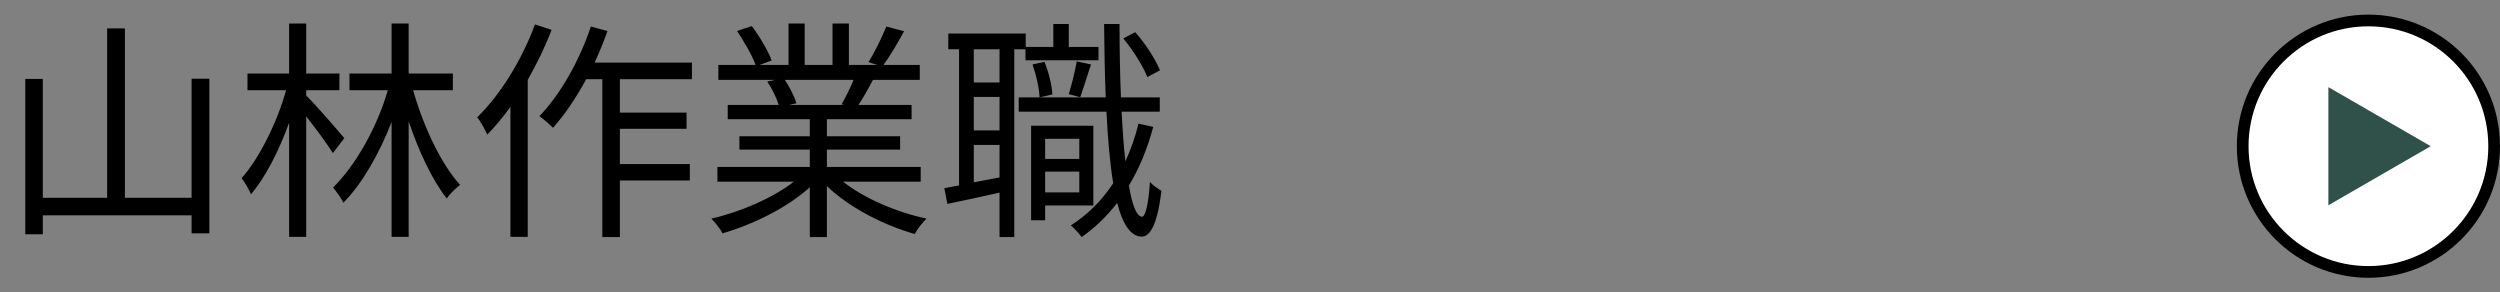 <svg width="171" height="20" viewBox="0 0 171 20" fill="none" xmlns="http://www.w3.org/2000/svg">
<rect x="0" y="0" width="171" height="20" fill="#808080" stroke="none"/>
<path d="M13.104 5.384H14.32V15.96H13.104V14.728H2.928V16.024H1.728V5.4H2.928V13.528H7.328V1.944H8.544V13.528H13.104V5.384ZM23.552 9.448L22.768 10.472C22.416 9.896 21.6 8.792 20.944 7.96V16.2H19.776V8.392C19.088 10.312 18.128 12.168 17.168 13.288C17.024 12.936 16.736 12.472 16.528 12.184C17.728 10.84 18.96 8.376 19.568 6.168H16.928V5.032H19.776V1.608H20.944V5.032H23.216V6.168H20.944V6.536C21.472 7.032 23.168 8.984 23.552 9.448ZM30.976 6.168H28.256C28.976 8.696 30.192 11.256 31.472 12.648C31.184 12.856 30.768 13.256 30.56 13.576C29.584 12.344 28.656 10.392 27.952 8.296V16.2H26.784V8.344C25.936 10.536 24.736 12.616 23.488 13.864C23.328 13.544 23.008 13.096 22.784 12.824C24.304 11.336 25.792 8.728 26.528 6.168H23.904V5.032H26.784V1.608H27.952V5.032H30.976V6.168ZM36.592 1.672L37.728 2.04C37.296 3.192 36.72 4.36 36.096 5.464V16.2H34.912V7.304C34.416 8.008 33.872 8.648 33.328 9.208C33.216 8.936 32.864 8.28 32.64 8.024C34.224 6.488 35.696 4.104 36.592 1.672ZM47.328 5.416H42.4V7.704H46.96V8.808H42.4V11.224H47.184V12.344H42.4V16.216H41.2V5.416H40.096C39.408 6.696 38.624 7.848 37.824 8.744C37.632 8.536 37.168 8.136 36.896 7.944C38.336 6.456 39.632 4.152 40.416 1.816L41.552 2.12C41.296 2.856 40.992 3.576 40.672 4.28H47.328V5.416ZM58.384 5.464H53.68C54.016 5.96 54.352 6.632 54.48 7.064L53.968 7.176H57.728L57.568 7.128C57.84 6.664 58.16 6.008 58.384 5.464ZM62.976 12.424H57.664C59.12 13.576 61.328 14.52 63.376 14.952C63.104 15.208 62.736 15.672 62.576 16.008C60.432 15.4 58.096 14.2 56.56 12.728V16.216H55.392V12.808C53.856 14.2 51.52 15.352 49.424 15.96C49.264 15.656 48.912 15.208 48.656 14.952C50.64 14.504 52.864 13.544 54.304 12.424H49.072V11.416H55.392V10.232H50.576V9.32H55.392V8.152H49.776V7.176H53.264C53.12 6.696 52.8 6.056 52.48 5.576L53.04 5.464H49.136V4.44H51.68C51.456 3.8 50.896 2.84 50.416 2.12L51.424 1.784C51.968 2.504 52.544 3.496 52.784 4.136L51.968 4.44H53.936V1.608H55.04V4.44H56.944V1.608H58.064V4.44H60L59.408 4.248C59.824 3.576 60.336 2.536 60.624 1.816L61.84 2.136C61.392 2.952 60.88 3.832 60.432 4.44H62.912V5.464H59.712C59.392 6.072 59.04 6.696 58.72 7.176H62.352V8.152H56.56V9.32H61.568V10.232H56.56V11.416H62.976V12.424ZM79.344 4.808L78.48 5.272C78.192 4.536 77.504 3.432 76.832 2.632L77.648 2.2C78.352 2.984 79.04 4.072 79.344 4.808ZM68.368 5.64V3.368H66.608V5.64H68.368ZM66.608 12.472L68.368 12.136V9.912H66.608V12.472ZM68.368 8.92V6.632H66.608V8.92H68.368ZM70.144 3.368H69.376V16.216H68.368V13.176C67.088 13.464 65.824 13.736 64.8 13.944L64.592 12.872L65.6 12.68V3.368H64.864V2.296H70.16V3.208H72.048V1.64H73.104V3.208H75.136V4.12H70.144V3.368ZM73.888 6.648L73.104 6.44C73.296 5.832 73.536 4.856 73.648 4.2L74.624 4.408C74.368 5.176 74.096 6.072 73.888 6.648ZM73.824 9.496H71.488V10.872H73.824V9.496ZM71.488 13.16H73.824V11.736H71.488V13.16ZM74.784 14.056H71.488V15.064H70.528V8.6H74.784V14.056ZM70.624 4.408L71.44 4.232C71.728 4.92 71.952 5.848 71.984 6.456L71.104 6.664C71.088 6.056 70.88 5.128 70.624 4.408ZM77.872 8.456L78.88 8.68C78.48 10.184 77.92 11.528 77.216 12.696C77.44 14.024 77.744 14.808 78.112 14.824C78.352 14.824 78.56 13.928 78.656 12.44C78.832 12.664 79.264 12.952 79.44 13.048C79.152 15.544 78.592 16.2 78.08 16.184C77.328 16.168 76.784 15.32 76.416 13.88C75.712 14.792 74.896 15.576 73.984 16.216C73.856 16.024 73.472 15.608 73.248 15.416C74.4 14.68 75.36 13.72 76.144 12.536C75.92 11.192 75.776 9.528 75.68 7.64H69.68V6.664H75.632C75.568 5.112 75.536 3.416 75.52 1.64H76.576C76.576 3.4 76.608 5.112 76.672 6.664H79.328V7.64H76.72C76.784 8.904 76.864 10.04 76.976 11.032C77.344 10.232 77.648 9.384 77.872 8.456Z" fill="black"/>
<circle cx="162" cy="10" r="8.6" fill="white" stroke="black" stroke-width="0.8"/>
<path d="M166.261 10L159.261 5.959V14.041L166.261 10Z" fill="#305149"/>
</svg>
